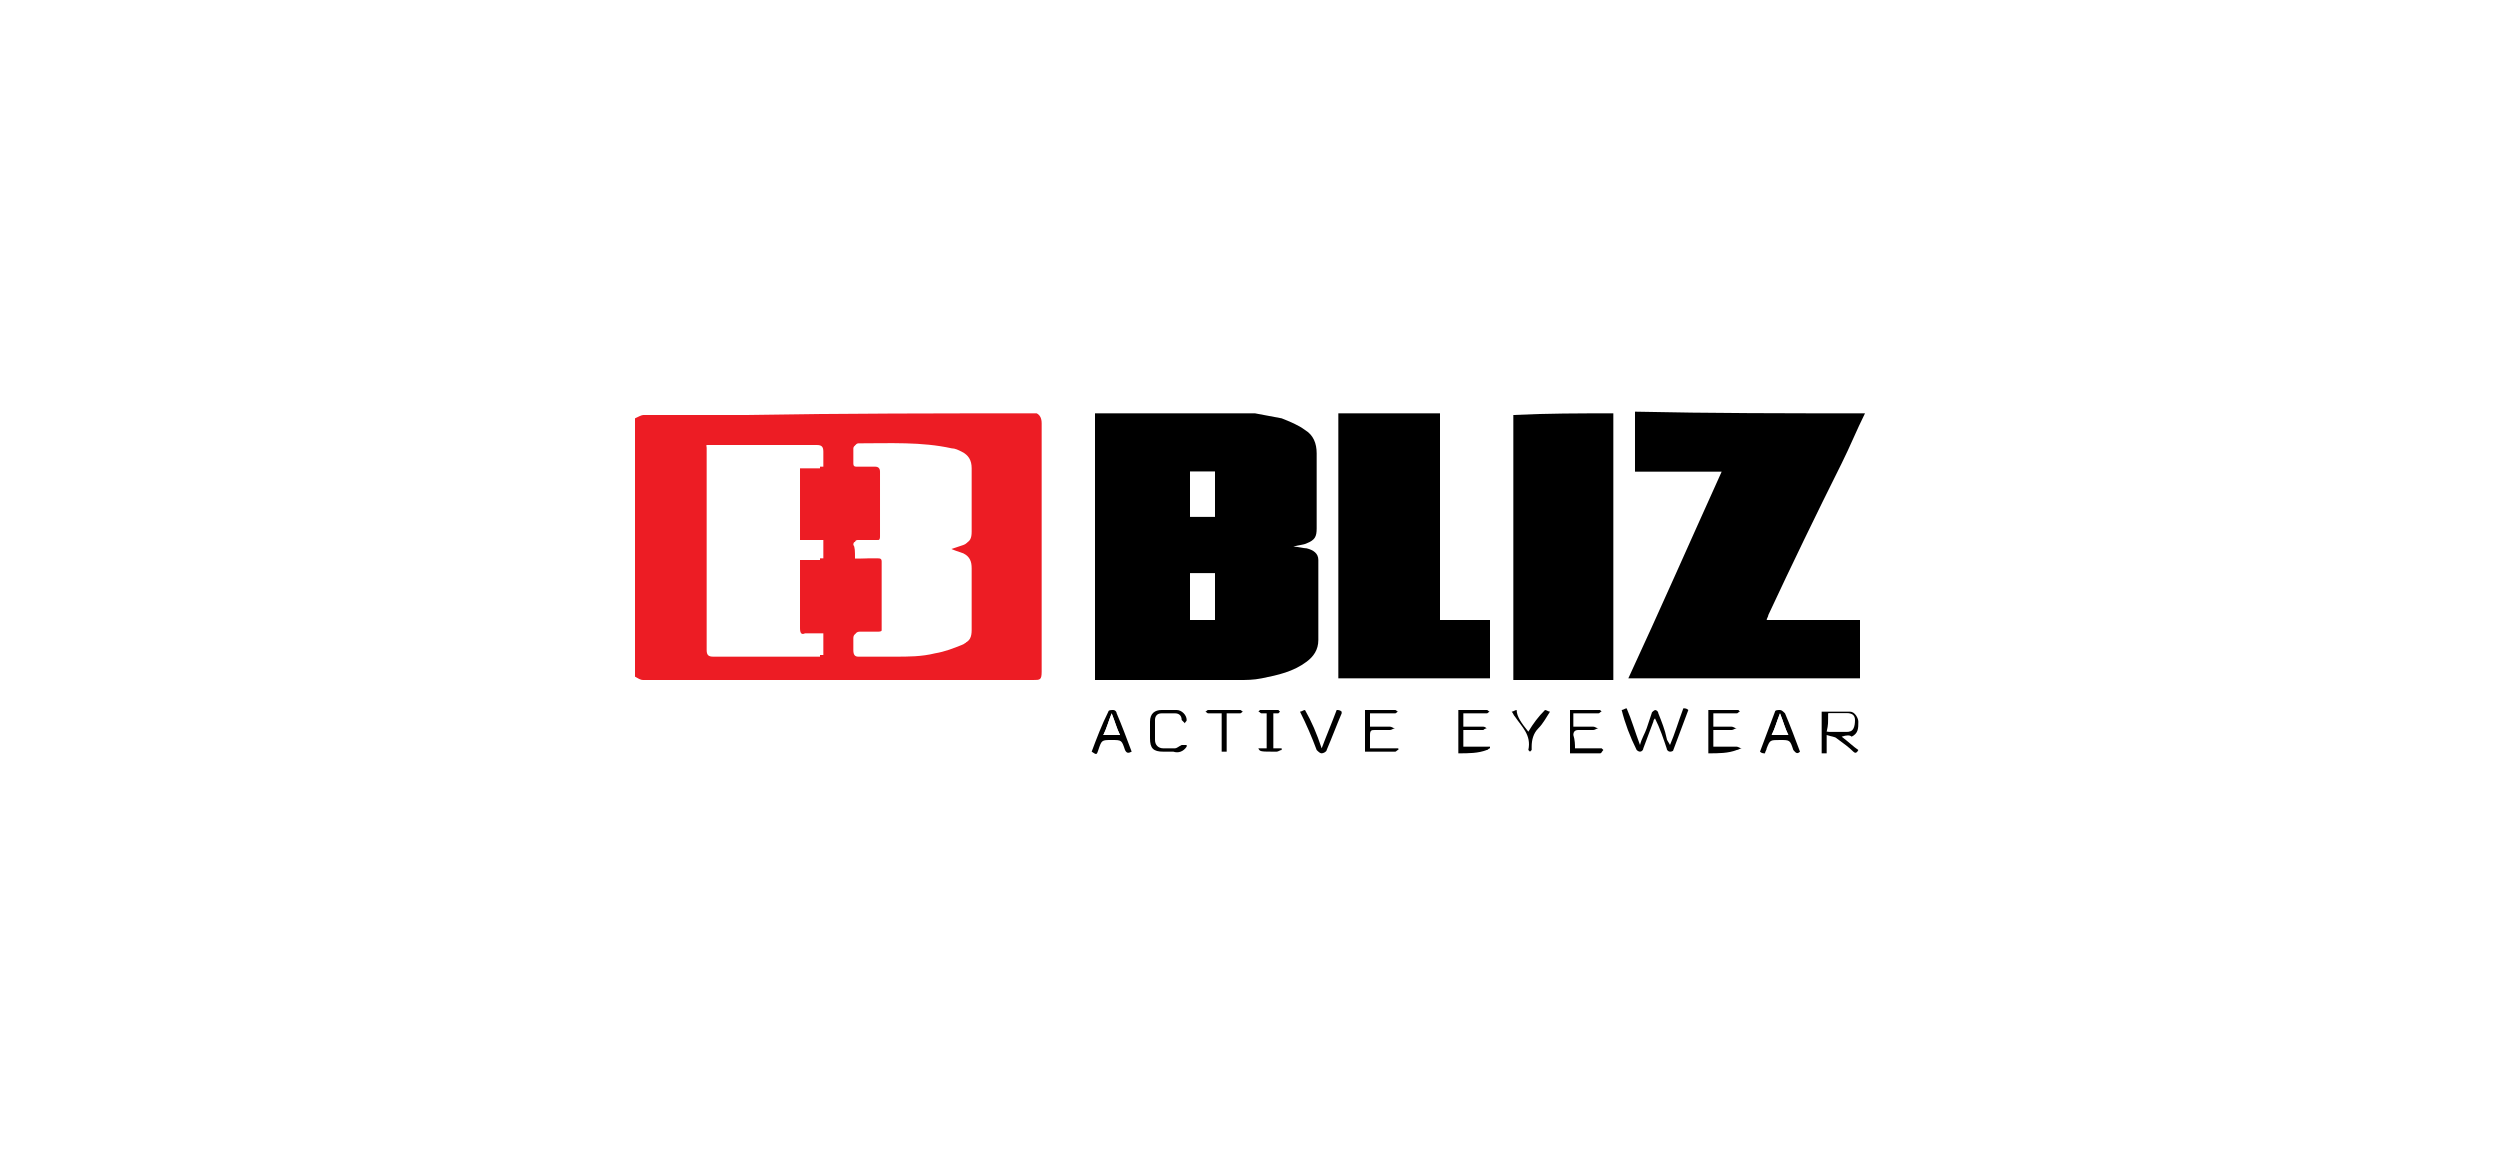 <?xml version="1.0" encoding="utf-8"?>
<!-- Generator: Adobe Illustrator 19.0.0, SVG Export Plug-In . SVG Version: 6.00 Build 0)  -->
<svg version="1.2" baseProfile="tiny" id="Layer_1" xmlns="http://www.w3.org/2000/svg" xmlns:xlink="http://www.w3.org/1999/xlink"
	 x="0px" y="0px" viewBox="0 0 150 70" xml:space="preserve">
<rect id="XMLID_1_" fill="#FFFFFF" width="150" height="70"/>
<g id="XMLID_29_" display="none">
	<path id="XMLID_36_" display="inline" fill="#231F20" d="M50.9,52.3c0,0.4,0,0.8,0,1.1c0,0.6-0.3,0.9-1,0.9c-0.6,0.1-1-0.2-1.1-0.7
		c-0.2-0.9-0.2-1.7,0-2.6c0.2-0.8,1.1-1.1,1.7-0.6c0.2,0.2,0.3,0.4,0.3,0.6C50.9,51.5,50.9,51.9,50.9,52.3
		C50.9,52.3,50.9,52.3,50.9,52.3z M49.6,52.3C49.6,52.3,49.6,52.3,49.6,52.3c0,0.4,0,0.8,0,1.1c0,0.2,0.1,0.3,0.3,0.3
		c0.2,0,0.3-0.1,0.4-0.3c0-0.1,0-0.2,0-0.3c0-0.6,0-1.1,0-1.7c0-0.1,0-0.2,0-0.3c-0.1-0.2-0.2-0.3-0.4-0.3c-0.2,0-0.3,0.1-0.3,0.3
		C49.6,51.6,49.6,51.9,49.6,52.3z"/>
	<g id="XMLID_28_" display="inline">
		<path id="XMLID_27_" fill="#231F20" d="M72.3,19.4c0.6,0,1.2,0,1.8,0c0.3,0,0.3,0.1,0.2,0.3c-0.9,2.4-1.8,4.7-2.6,7.1
			c-1,2.9-2,5.9-2.7,8.9c-0.3,1.2-0.4,2.5-0.3,3.7c0.1,0.9,0.2,1.7,0.5,2.6c0.2,0.6,0.5,1.2,0.9,1.6c1.1,1.2,2.9,1,3.8-0.4
			c0.5-0.9,0.7-1.8,0.9-2.8c0.2-1.4,0.3-2.8,0.2-4.2c-0.1-0.9-0.2-1.8-0.6-2.7c-0.4-0.9-1.2-1.2-2.1-1.3c-0.4,0-0.8,0-1.2,0
			c0,0-0.1-0.1-0.1-0.2c0.1-0.5,0.3-0.9,0.4-1.4c0.1-0.2,0.2-0.3,0.4-0.4c1.1-0.2,2.3-0.2,3.4,0c1.2,0.3,2.1,1,2.7,2.1
			c0.6,1.1,0.9,2.2,1,3.5c0,0.3,0.1,0.6,0.1,0.9c-0.1,1.5-0.2,3-0.6,4.5c-0.4,1.4-1.1,2.6-2.3,3.5c-0.8,0.6-1.6,1-2.6,1.2
			c-1.4,0.3-2.8,0.3-4.2-0.2c-1.6-0.6-2.8-1.8-3.6-3.3c-0.8-1.5-1.2-3.1-1.2-4.9c0-0.5,0-0.9,0-1.4c0-1.1,0.2-2.1,0.5-3.1
			c0.9-2.6,1.8-5.1,2.7-7.7c0.6-1.8,1.3-3.6,2-5.5c0.2-0.6,0.2-0.6,0.9-0.6C71.2,19.4,71.7,19.4,72.3,19.4z"/>
		<path id="XMLID_26_" fill="#231F20" d="M55.4,19.4c2,0,3.9,0,5.9,0c0.1,0,0.2,0,0.3,0c0.2,0,0.3,0.1,0.2,0.2
			c-0.2,0.3-0.4,0.6-0.6,0.9c-1.7,2.8-3.3,5.6-5,8.4c-0.2,0.3-0.1,0.3,0.1,0.3c0.7,0,1.5,0.1,2.2,0.1c1.5,0.1,2.9,1.1,3.1,3
			c0.1,0.6-0.2,1.2-0.4,1.8c-0.7,2-1.7,3.9-2.8,5.8c-1.1,1.9-2.2,3.8-3.4,5.7c-0.1,0.1-0.1,0.2-0.2,0.3c-0.1,0.3-0.4,0.4-0.7,0.4
			c-1.2,0-2.4,0-3.7,0c-0.5,0-0.9,0-1.4-0.1c0.2-0.4,0.5-0.8,0.7-1.1c1.6-2.6,3.2-5.1,4.8-7.7c0.8-1.3,1.5-2.7,2.2-4
			c0.2-0.4,0.3-0.7,0.3-1.2c0-0.5-0.2-0.8-0.7-0.9c-0.2-0.1-0.3-0.1-0.5-0.1c-1.3-0.1-2.7-0.2-4,0c-0.5,0-0.9,0-1.4,0
			c-0.2,0-0.2,0-0.1-0.2c0.5-0.8,1-1.7,1.5-2.5c1.2-2.1,2.5-4.2,3.7-6.3c0.2-0.3,0.1-0.3-0.2-0.3c-1.9,0-3.7,0-5.6,0
			c-0.3,0-0.8,0.2-1-0.1c-0.2-0.2-0.1-0.7-0.1-1c0-0.2,0-0.5,0-0.7c0-0.5,0-0.5,0.5-0.5C51.4,19.4,53.4,19.4,55.4,19.4
			C55.4,19.4,55.4,19.4,55.4,19.4z"/>
		<path id="XMLID_25_" fill="#231F20" d="M89.5,32.7c0,4.3,0,8.7,0,13c0,0.1,0,0.2,0,0.3c0,0.2-0.1,0.2-0.2,0.2c-0.3,0-0.7,0-1,0
			c-1.2,0-2.4,0-3.7,0c-0.3,0-0.3,0-0.4-0.3c0-0.2,0-0.3,0-0.5c0-7.5,0-15,0-22.5c0-0.1,0-0.3,0-0.4c0-0.4,0-0.4-0.4-0.4
			c-0.5,0-0.9,0-1.4,0c-0.2,0-0.3-0.1-0.3-0.3c0-0.3-0.1-0.6-0.1-0.9c0-0.4,0-0.4,0.4-0.5c0.4-0.1,0.8-0.2,1.3-0.2
			c1.8-0.4,3.7-0.7,5.5-1.1c0.2,0,0.3,0,0.3,0.2c0,0.1,0,0.3,0,0.4C89.5,24.1,89.5,28.4,89.5,32.7z"/>
		<path id="XMLID_57_" fill="#231F20" d="M101.2,19.4c0.2,2-1.9,3.8-3.8,3.8c-1.7,0-3.8-1.4-3.8-3.8c0-2.2,1.8-3.7,3.9-3.8
			C99.6,15.6,101.5,17.7,101.2,19.4z M95.2,19.4c0,1.3,1,2.3,2.2,2.3c1.3-0.1,2.2-0.9,2.2-2.2c0-1.4-1-2.2-2.2-2.2
			C96.2,17.1,95.1,18.3,95.2,19.4z"/>
		<path id="XMLID_22_" fill="#231F20" d="M87.8,52.3c0,0.6,0,1.1,0,1.7c0,0.1,0,0.3-0.1,0.4c-0.1,0.1-0.5-0.1-0.6-0.3
			c-0.1-0.1-0.1-0.3-0.2-0.4c-0.1-0.4-0.3-0.9-0.4-1.3c0,0,0-0.1-0.1-0.1c0,0.1-0.1,0.1-0.1,0.2c0,0.5,0,1.1,0,1.6
			c0,0.3-0.1,0.3-0.4,0.3c-0.3,0-0.3-0.1-0.3-0.3c0-0.7,0-1.5,0-2.2c0-0.4,0-0.8,0-1.2c0-0.1,0-0.3,0.2-0.3c0.2,0,0.4-0.1,0.5,0.2
			c0.2,0.5,0.3,0.9,0.5,1.4c0,0.1,0,0.1,0.1,0.2c0,0,0.1,0.1,0.1,0.1c0,0,0.1-0.1,0.1-0.1c0-0.2,0-0.4,0-0.6c0-0.3,0-0.5,0-0.8
			c0-0.1,0-0.3,0-0.3c0.2,0,0.4,0,0.6,0c0,0,0.1,0.2,0.1,0.3C87.8,51.2,87.8,51.7,87.8,52.3z"/>
		<path id="XMLID_21_" fill="#231F20" d="M53.8,52.3c0,0.5,0,1.1,0,1.6c0,0.1,0,0.3-0.2,0.4c-0.2,0-0.4,0-0.5-0.2
			c-0.1-0.4-0.2-0.7-0.4-1.1c-0.1-0.3-0.2-0.5-0.3-0.8c0,0.3-0.1,0.6-0.1,0.9c0,0.3,0,0.7,0,1c0,0.1-0.1,0.2-0.1,0.3
			c-0.2,0.1-0.5-0.1-0.5-0.2c0-0.1,0-0.1,0-0.2c0-1.1,0-2.3,0-3.4c0-0.1,0-0.3,0.1-0.3c0.2-0.1,0.5,0,0.6,0.2
			c0.2,0.4,0.3,0.9,0.5,1.3c0,0.1,0.1,0.2,0.1,0.3c0,0,0.1,0.1,0.1,0.1c0,0,0-0.1,0-0.1c0-0.2,0-0.4,0-0.5c0-0.3,0-0.7,0-1
			c0-0.3,0.2-0.3,0.4-0.3c0.2,0,0.3,0.1,0.3,0.3C53.8,51.1,53.8,51.7,53.8,52.3C53.8,52.3,53.8,52.3,53.8,52.3z"/>
		<path id="XMLID_51_" fill="#231F20" d="M75.9,54.3c-0.3,0-0.6,0.1-0.7,0c-0.1-0.1-0.1-0.4-0.1-0.6c0-1,0-2.1,0-3.1
			c0-0.3,0-0.3,0.3-0.3c0.3,0,0.5,0,0.8,0c0.9,0.1,1.2,0.9,0.8,1.6c0,0,0,0.1-0.1,0.1c-0.2,0.1-0.2,0.2,0,0.4
			c0.5,0.5,0.4,1.1,0.1,1.5c-0.2,0.4-0.6,0.4-1,0.4C76,54.4,75.9,54.3,75.9,54.3z M75.7,53.1C75.7,53.1,75.7,53.1,75.7,53.1
			c0,0.1,0,0.2,0,0.3c0,0.3,0.2,0.4,0.5,0.3c0.2-0.1,0.3-0.2,0.3-0.4c0-0.2,0.1-0.5-0.2-0.7c-0.1-0.1-0.3-0.1-0.5,0
			c-0.1,0-0.1,0.2-0.1,0.3C75.7,53,75.7,53,75.7,53.1z M75.8,51.4c0,0.1,0,0.1,0,0.2c0,0.1,0,0.3,0.2,0.3c0.2,0,0.4,0,0.4-0.2
			c0-0.2,0-0.4,0-0.6c0-0.2-0.3-0.2-0.4-0.2c-0.2,0-0.2,0.1-0.2,0.3C75.8,51.3,75.8,51.3,75.8,51.4z"/>
		<path id="XMLID_48_" fill="#231F20" d="M88.4,52.3c0-0.6,0-1.1,0-1.7c0-0.2,0.1-0.3,0.3-0.3c0.2,0,0.5,0,0.7,0
			c0.8,0.1,1.1,0.6,1.1,1.1c0,0.6,0,1.2,0,1.8c0,0.7-0.3,1.1-1.2,1.2c-0.3,0-0.6,0-0.9-0.1c-0.3-0.2-0.1-0.5-0.1-0.8
			C88.3,53.1,88.4,52.7,88.4,52.3C88.4,52.3,88.4,52.3,88.4,52.3z M89.8,52.4C89.8,52.4,89.8,52.4,89.8,52.4c0-0.4,0-0.7,0-1.1
			c0-0.1,0-0.2,0-0.2c-0.1-0.1-0.3-0.2-0.5-0.2c0,0.1-0.1,0.2-0.1,0.3c0,0.3,0,0.6,0,0.9c0,0.4,0,0.9,0,1.3c0,0.3,0.2,0.4,0.5,0.2
			c0.1-0.1,0.2-0.3,0.2-0.4C89.8,53,89.8,52.7,89.8,52.4z"/>
		<path id="XMLID_45_" fill="#231F20" d="M58.1,52.2c0-0.6,0-1.1,0-1.7c0-0.2,0.1-0.3,0.3-0.3c0.3,0,0.5,0,0.8,0c0.7,0.1,1,0.3,1,1
			c0.1,0.7,0,1.3,0,2c0,0.5-0.3,0.9-0.8,1c-0.2,0-0.3,0.1-0.5,0.1c-0.9,0-0.9,0-0.9-0.8C58.1,53.1,58.1,52.7,58.1,52.2
			C58.1,52.2,58.1,52.2,58.1,52.2z M58.8,52.3c0,0.4,0,0.8,0,1.1c0,0.1,0.2,0.3,0.2,0.3c0.2,0,0.3-0.1,0.4-0.2c0.1,0,0-0.2,0-0.3
			c0-0.6,0-1.3,0-1.9c0-0.1,0-0.2,0-0.3c-0.1-0.1-0.3-0.2-0.4-0.2c-0.2,0-0.2,0.1-0.2,0.3C58.8,51.5,58.8,51.9,58.8,52.3z"/>
		<path id="XMLID_42_" fill="#231F20" d="M66.1,52.3c0-0.6,0-1.1,0-1.7c0-0.2,0.1-0.3,0.3-0.3c0.4,0,0.8,0.1,1.2,0.1
			c0.4,0.1,0.6,0.4,0.6,0.7c0.1,0.4,0.1,0.9-0.3,1.3c-0.2,0.2-0.1,0.3-0.1,0.5c0.1,0.4,0.2,0.7,0.3,1.1c0.1,0.4,0.1,0.4,0,0.4
			c-0.4,0.1-0.6,0-0.7-0.3c-0.1-0.3-0.2-0.6-0.3-0.8c0-0.1,0-0.2-0.1-0.3c-0.1-0.1-0.2-0.2-0.3-0.3c-0.1,0.1-0.2,0.2-0.2,0.3
			c0,0.4,0,0.8,0,1.1c0,0.2-0.1,0.2-0.3,0.2c-0.3,0-0.4,0.1-0.4-0.5C66.1,53.3,66.1,52.8,66.1,52.3C66.1,52.3,66.1,52.3,66.1,52.3z
			 M66.8,51.4C66.8,51.4,66.8,51.4,66.8,51.4c0,0.1,0,0.2,0,0.3c0,0.1,0.1,0.4,0.2,0.4c0.2,0,0.4,0,0.5-0.1c0.3-0.2,0.2-0.8-0.1-1
			c-0.3-0.2-0.5-0.1-0.5,0.3C66.8,51.3,66.8,51.4,66.8,51.4z"/>
		<path id="XMLID_39_" fill="#231F20" d="M84.9,52.3c0,0.4,0,0.8,0,1.1c0,0.5-0.3,0.8-0.8,0.9c-0.5,0.1-1-0.1-1.2-0.6
			c-0.1-0.2-0.1-0.5-0.2-0.7c0-0.6,0-1.1,0-1.7c0-0.3,0.1-0.5,0.2-0.8c0.2-0.4,0.8-0.5,1.3-0.4c0.4,0.1,0.7,0.5,0.7,1
			c0,0.2,0,0.4,0,0.5S84.9,52.1,84.9,52.3z M83.6,52.2C83.6,52.2,83.6,52.2,83.6,52.2c0,0.4,0,0.8,0,1.2c0,0.1,0.1,0.3,0.2,0.3
			c0.1,0,0.3-0.1,0.4-0.2c0.1-0.1,0.1-0.3,0.1-0.4c0-0.4,0-0.7,0-1.1c0-0.3,0-0.6,0-0.9c0-0.2-0.2-0.3-0.4-0.3
			c-0.2,0-0.3,0.1-0.3,0.3C83.6,51.5,83.6,51.9,83.6,52.2z"/>
		<path id="XMLID_8_" fill="#231F20" d="M63.4,52.3c0-0.4,0-0.7,0-1.1c0-0.6,0.3-1,0.9-1c0.6-0.1,1,0.2,1.2,0.8c0,0,0,0.1,0,0.1
			c0,0.1,0.1,0.3-0.1,0.4c-0.3,0.1-0.5,0-0.6-0.3c0-0.1,0-0.1-0.1-0.2c-0.1-0.2-0.2-0.3-0.4-0.2c-0.2,0-0.3,0.2-0.3,0.3
			c0,0.7,0,1.4,0,2.2c0,0.2,0.1,0.3,0.3,0.3c0.2,0,0.3-0.1,0.3-0.3c0-0.2,0.1-0.5-0.3-0.6c-0.1,0-0.1-0.2-0.1-0.3
			c0-0.1,0.1-0.2,0.2-0.2c0.1-0.1,0.3-0.1,0.4-0.1c0.4,0,0.5,0,0.5,0.4c0,0.5,0,1,0,1.6c0,0.2-0.2,0.3-0.3,0.1
			c-0.1-0.1-0.2-0.2-0.4-0.1c-0.8,0.4-1.4,0-1.4-0.8C63.4,53.1,63.4,52.7,63.4,52.3C63.4,52.3,63.4,52.3,63.4,52.3z"/>
		<path id="XMLID_7_" fill="#231F20" d="M60.8,52.2c0-0.5,0-1.1,0-1.6c0-0.3,0-0.3,0.4-0.3c0.4,0,0.9,0,1.3,0c0.3,0,0.2,0.2,0.3,0.4
			c0,0.2-0.1,0.3-0.3,0.3c-0.2,0-0.3,0-0.5,0c-0.4,0-0.4,0-0.4,0.4c0,0.1,0,0.2,0,0.3c0,0.1,0.1,0.2,0.2,0.2c0.1,0,0.2,0,0.3,0
			c0.2,0,0.3,0.1,0.3,0.3c0,0.2-0.1,0.3-0.3,0.3c-0.6,0-0.6,0.1-0.5,0.6c0,0.1,0,0.2,0,0.3c0,0.1,0.1,0.2,0.2,0.2c0.2,0,0.5,0,0.7,0
			c0.2,0,0.3,0.1,0.2,0.2c0,0.2,0.1,0.4-0.2,0.4c-0.5,0-1.1,0-1.6,0c-0.2,0-0.2-0.1-0.2-0.3C60.8,53.4,60.8,52.8,60.8,52.2
			C60.8,52.2,60.8,52.2,60.8,52.2z"/>
		<path id="XMLID_6_" fill="#231F20" d="M71.4,52.2c0-0.6,0-1.1,0-1.7c0-0.2,0.1-0.3,0.3-0.3c0.5,0,0.9,0,1.4,0
			c0.3,0,0.3,0.2,0.3,0.4c0,0.2,0,0.3-0.3,0.3c-0.1,0-0.3,0-0.4,0c-0.6,0-0.6,0-0.6,0.6c0,0.4,0,0.4,0.4,0.4c0.1,0,0.2,0,0.3,0
			c0.3,0,0.3,0.2,0.3,0.4c0,0.2-0.1,0.3-0.3,0.3c-0.2,0-0.5,0-0.6,0.1c-0.1,0.2-0.1,0.5-0.1,0.7c0,0.2,0.1,0.3,0.3,0.3
			c0.2,0,0.4,0,0.5,0c0.4,0,0.4,0,0.4,0.4c0,0.2-0.1,0.3-0.3,0.3c-0.1,0-0.2,0-0.3,0c-0.4,0-0.8-0.1-1.2-0.1c0-0.4-0.1-0.7-0.1-1.1
			C71.4,52.9,71.4,52.6,71.4,52.2C71.4,52.2,71.4,52.2,71.4,52.2z"/>
		<path id="XMLID_5_" fill="#231F20" d="M77.9,52.3c0-0.6,0-1.2,0-1.8c0-0.2,0.1-0.3,0.3-0.3c0.4,0,0.9,0,1.3,0
			c0.3,0,0.5,0.3,0.3,0.5c0,0-0.1,0.1-0.2,0.1c-0.1,0-0.3,0-0.4,0c-0.7,0-0.7,0.1-0.6,0.7c0,0.1,0.1,0.2,0.2,0.2c0.1,0,0.3,0,0.4,0
			c0.2,0,0.3,0.2,0.3,0.4c0,0.2-0.1,0.2-0.3,0.2c-0.1,0-0.2,0-0.3,0c-0.3,0-0.3,0.1-0.3,0.4c0,0.8-0.1,0.7,0.7,0.7c0,0,0,0,0.1,0
			c0.5,0,0.5,0,0.5,0.5c0,0.2-0.1,0.3-0.3,0.2c-0.4,0-0.7,0-1.1-0.1c-0.2,0-0.4,0.1-0.5,0c-0.1-0.1,0-0.3-0.1-0.5
			C77.9,53.3,77.9,52.8,77.9,52.3C77.9,52.3,77.9,52.3,77.9,52.3z"/>
		<path id="XMLID_4_" fill="#231F20" d="M55.4,50.3c0.2,0,0.3,0,0.5,0c0.4,0,0.4,0,0.4,0.4c0,0.2-0.1,0.3-0.3,0.3
			c-0.1,0-0.2,0-0.3,0c-0.2,0-0.4-0.1-0.5,0.1c-0.1,0.2,0,0.5,0,0.7c0,0,0.1,0.1,0.2,0.1c0.1,0,0.3,0,0.4,0c0.3,0,0.3,0.1,0.3,0.4
			c0,0.2-0.2,0.2-0.3,0.2c-0.1,0-0.2,0-0.3,0c-0.2,0-0.2,0.1-0.3,0.2c-0.1,0.8,0,0.9,0.8,0.9c0.4,0,0.5,0,0.4,0.5
			c0,0.1-0.1,0.2-0.2,0.2c-0.3,0-0.6,0-0.9,0c-0.8,0-0.8,0-0.8-0.8c0-1,0-1.9,0-2.9c0-0.3,0-0.3,0.3-0.4
			C55,50.3,55.2,50.3,55.4,50.3C55.4,50.3,55.4,50.3,55.4,50.3z"/>
		<path id="XMLID_3_" fill="#231F20" d="M68.9,52.3c0-0.6,0-1.1,0-1.7c0-0.2,0.1-0.3,0.3-0.3c0.4,0,0.9,0,1.4,0
			c0.3,0,0.2,0.2,0.2,0.4c0,0.2-0.1,0.3-0.3,0.3c-0.1,0-0.3,0-0.4,0c-0.6,0-0.6,0-0.5,0.6c0,0.4,0,0.4,0.4,0.4c0.2,0,0.4,0,0.4,0.3
			c0,0.3,0,0.3-0.3,0.4c-0.1,0-0.2,0-0.3,0c-0.2,0-0.2,0.1-0.2,0.2c0,0,0,0,0,0.1c0,0.9-0.1,0.8,0.7,0.8c0.1,0,0.1,0,0.2,0
			c0.2,0,0.3,0.1,0.3,0.3c0,0.3,0,0.4-0.3,0.4c-0.4,0-0.8,0-1.2,0c-0.3,0-0.4-0.1-0.4-0.4C68.9,53.4,68.9,52.8,68.9,52.3z"/>
		<path id="XMLID_2_" fill="#231F20" d="M80.4,50.3c0.3,0,0.4,0.1,0.5,0.4c0.1,0.3,0.1,0.7,0.4,0.9c0.1-0.3,0.2-0.6,0.3-0.9
			c0.1-0.3,0.4-0.5,0.7-0.3c0,0,0.1,0.1,0,0.2c-0.1,0.4-0.3,0.9-0.5,1.3c-0.3,0.6-0.4,1.2-0.3,1.9c0,0.1,0,0.2,0,0.3
			c0,0.3,0,0.3-0.3,0.3c-0.3,0-0.4,0-0.4-0.3c0.1-1.1-0.2-2.2-0.7-3.2c0-0.1,0-0.2-0.1-0.3C80.1,50.3,80.1,50.3,80.4,50.3z"/>
	</g>
</g>
<g id="XMLID_31_" display="none">
	<path id="XMLID_37_" display="inline" fill="#ED1C24" d="M116.5,25.2c-3.6,2.9-7.2,5.7-10.8,8.6c-0.9,0.7-0.9,0.7-0.3,1.7
		c1.3,2.1,2.5,4.3,3.7,6.4c0.4,0.6,0.1,1.1-0.6,1.1c-1.3,0-2.5,0-3.8,0c-0.4,0-0.6-0.2-0.8-0.5c-0.8-1.4-1.6-2.8-2.4-4.2
		c-0.4-0.7-0.7-0.8-1.3-0.3c-2,1.6-4,3.1-6,4.7C94,42.9,93.7,43,93.4,43c-1.7,0-3.5,0-5.2,0c-0.3,0-0.6,0-0.8-0.4
		c-0.1-0.4,0.1-0.6,0.4-0.8c3.5-2.7,6.9-5.4,10.4-8.1c0.5-0.4,0.6-0.6,0.2-1.2c-1.3-2.4-2.7-4.7-4-7.1c-0.4-0.7-0.2-1.1,0.6-1.1
		c1.2,0,2.4,0,3.6,0c0.4,0,0.6,0.1,0.7,0.4c0.9,1.6,1.8,3.1,2.6,4.7c0.4,0.7,0.7,0.8,1.3,0.3c2.2-1.7,4.4-3.4,6.6-5.1
		c0.2-0.2,0.5-0.3,0.8-0.3c1.7,0,3.3,0,5,0c0.4,0,0.7,0.1,0.9,0.3C116.5,24.8,116.5,25,116.5,25.2z"/>
	<path id="XMLID_35_" display="inline" fill="#58595B" d="M92.8,17c0.2,0.1,0.3,0.1,0.5,0.2c1.5,0.5,2.3,1.9,2.1,3.4
		C95.1,22,93.8,23,92.3,23c-1.5,0-2.7-1.1-2.9-2.7c-0.2-1.5,0.8-2.9,2.2-3.3c0.1,0,0.2-0.1,0.3-0.1C92.2,17,92.5,17,92.8,17z"/>
	<path id="XMLID_34_" display="inline" fill="#ED1C24" d="M65.8,24.3c0.6,0,1.1,0,1.7,0c0.7,0,0.9,0.4,0.7,1
		c-1.4,3.1-2.8,6.2-4.1,9.3c-0.3,0.6-0.4,1.3-0.6,2c0,0.2,0,0.3,0,0.5c0.1,0.9,0.8,1.3,1.6,0.9c1-0.5,1.7-1.3,2.2-2.3
		c0.8-1.6,1.5-3.3,2.3-4.9c0.8-1.9,1.7-3.8,2.5-5.7c0.2-0.5,0.5-0.7,1-0.7c1,0,2,0,3,0c0.8,0,1,0.3,0.7,1c-1.4,3.1-2.7,6.2-4.1,9.4
		c-0.2,0.6-0.3,1.2-0.5,1.8c0,0.2,0,0.5,0.1,0.7c0.3,0.9,0.8,1.1,1.7,0.6c0.9-0.5,1.6-1.3,2-2.3c1.6-3.5,3.2-7.1,4.7-10.6
		c0.2-0.4,0.4-0.7,0.9-0.6c1,0,2.1,0,3.1,0c0.6,0,0.9,0.3,0.6,0.9c-1.8,4.2-3.6,8.3-5.4,12.4c-0.6,1.4-1.5,2.7-2.6,3.8
		c-1.1,1-2.3,1.6-3.8,1.5c-0.8,0-1.5,0-2.3,0c-0.6,0-1-0.2-1.4-0.6c-0.3-0.3-0.5-0.6-0.7-0.9c-0.3-0.4-0.6-0.4-1.1-0.1
		c-0.7,0.5-1.4,1-2.1,1.3c-0.4,0.2-0.8,0.3-1.3,0.3c-1.1,0-2.2,0-3.3,0c-0.3,0-0.6-0.1-0.8-0.3c-2.1-1.8-2.8-4.9-1.7-7.4
		c1.5-3.5,2.9-7,4.4-10.4c0.2-0.4,0.4-0.5,0.8-0.5C64.7,24.4,65.3,24.3,65.8,24.3z"/>
	<path id="XMLID_33_" display="inline" fill="#ED1C24" d="M43,43c-2.9,0-5.7,0-8.6,0c-0.1,0-0.2,0-0.4,0c-0.5-0.1-0.7-0.4-0.5-0.8
		c0.5-1.1,1-2.2,1.4-3.3c0.1-0.3,0.3-0.4,0.6-0.4c0.7,0,1.3,0,2,0c4.4,0,8.9,0,13.3,0c0.1,0,0.2,0,0.4,0c0.3,0,0.6-0.2,0.6-0.5
		c0.1-0.3-0.1-0.5-0.4-0.7c-1-0.4-2-0.8-3-1.1c-1.9-0.7-3.8-1.4-5.7-2.1c-3.2-1.2-4.3-4.8-2.5-7.5c1-1.4,2.4-2.2,4.1-2.2
		c5.4,0,10.8,0,16.1,0c0.7,0,0.9,0.3,0.6,0.9c-0.4,1-0.9,2.1-1.3,3.1c-0.2,0.4-0.4,0.5-0.9,0.5c-4.6,0-9.1,0-13.7,0
		c-0.1,0-0.3,0-0.4,0c-0.4,0-0.6,0.1-0.7,0.5c-0.1,0.3,0.1,0.6,0.5,0.7c1,0.4,2.1,0.7,3.1,1.1c2,0.7,3.9,1.4,5.9,2.1
		c2,0.8,3.3,2.6,3.3,4.6c0,2.6-1.9,4.8-4.6,5c-0.7,0.1-1.4,0.1-2,0.1C47.9,43,45.5,43,43,43z"/>
	<path id="XMLID_32_" display="inline" fill="#ED1C24" d="M90.8,24.3c0.5,0,1.1,0,1.6,0c0.7,0,1,0.3,0.7,1c-0.8,2-1.7,4-2.6,6.1
		c-1.5,3.7-3.1,7.3-4.6,11C85.7,42.8,85.5,43,85,43c-1.1,0-2.2,0-3.3,0c-0.7,0-0.9-0.3-0.7-1c2.4-5.7,4.8-11.4,7.2-17.1
		c0.2-0.4,0.4-0.6,0.9-0.6C89.8,24.4,90.3,24.3,90.8,24.3z"/>
</g>
<g id="XMLID_60_" display="none">
	<path id="XMLID_75_" display="inline" d="M49.2,28.1c0.4,0,0.7,0,0.9,0c3,0,6.1,0,9.1,0c0.3,0,0.6,0,0.9,0c1.5,0.1,2.3,0.8,2.4,2.3
		c0.1,1.5-0.2,2.9-0.7,4.3c-0.3,0.7-0.5,0.9-1.6,1.6c1,0.4,1.2,1.2,1.2,2.1c-0.1,1-0.3,2.1-0.4,3.2c-0.7,0-1.3,0-1.9,0
		c-0.6,0-1.3,0-2,0c0.1-0.6,0.1-1.2,0.2-1.8c0-0.2,0.1-0.3,0.1-0.5c0-1-0.4-1.2-1.1-1.2c-1.2,0-2.3,0-3.5,0c-0.4,0-0.8,0-1.3,0
		c-0.2,1.2-0.4,2.3-0.5,3.4c-1.2,0-2.4,0-3.7,0C47.9,37,48.6,32.6,49.2,28.1z M52,34.7c1.8,0,3.5,0,5.1,0c0.7,0,1.1-0.4,1.3-1.1
		c0.1-0.3,0.1-0.6,0.2-0.9c0.1-0.7-0.1-0.9-0.8-1.1c-0.2,0-0.4-0.1-0.6-0.1c-1.3,0-2.7,0-4,0c-0.2,0-0.4,0.1-0.6,0.1
		C52.3,32.6,52.1,33.6,52,34.7z"/>
	<path id="XMLID_55_" display="inline" d="M46.9,32.5c-1.4,0-2.7,0-4.1,0c-0.1-0.8-0.8-0.9-1.4-0.9c-1.1,0-2.2,0-3.3,0
		c-1.4,0-2,0.5-2.4,1.9c-0.2,0.9-0.3,1.9-0.5,2.8c0,0.1,0,0.3,0,0.5c0.1,0.8,0.4,1.3,1.2,1.3c1.5,0,2.9,0,4.4,0c0.6,0,1.1-0.4,1.3-1
		c0.1-0.2,0.2-0.5,0.3-0.8c1.1,0,2.2,0,3.3,0c0.2,0,0.4,0,0.7,0.1c-0.1,1.1-0.2,2-0.6,3c-0.6,1.2-1.6,1.8-2.9,2.1
		c-0.7,0.1-1.3,0.2-2,0.2c-1.7,0-3.4,0-5.1,0c-0.8,0-1.7-0.1-2.4-0.3c-1.3-0.3-1.9-1.2-2-2.6c-0.1-1.4,0.3-2.7,0.4-4.1
		c0.1-1,0.3-2,0.6-3c0.4-1.7,1.4-2.9,3.1-3.3c0.6-0.1,1.3-0.2,1.9-0.2c1.7,0,3.3,0,5,0c0.9,0,1.8,0.2,2.7,0.4
		c1.2,0.2,1.8,1.1,1.9,2.3C47,31.3,46.9,31.8,46.9,32.5z"/>
	<path id="XMLID_71_" display="inline" d="M78.6,41.5c-1.4,0-2.6,0-3.9,0c-0.2-0.8-0.5-1.5-0.7-2.3c-0.3,0-0.5,0-0.8,0
		c-1.8,0-3.6,0-5.3,0c-0.5,0-0.9,0.1-1.2,0.6c-0.3,0.6-0.7,1.1-1.1,1.7c-0.6,0-1.3,0-1.9,0c-0.6,0-1.2,0-1.9,0
		c0.2-0.3,0.3-0.6,0.4-0.8c2.4-4,4.9-8.1,7.3-12.1c0.3-0.5,0.6-0.6,1.1-0.6c0.9,0,1.9,0,2.8,0c1.2,0,1,0,1.3,0.9
		c0.9,2.9,1.8,5.8,2.7,8.7C77.8,38.9,78.2,40.1,78.6,41.5z M71.6,31.4c-1,1.7-1.9,3.2-2.8,4.8c1.4,0,2.8,0,4.2,0
		C72.6,34.6,72.2,33.1,71.6,31.4z"/>
	<path id="XMLID_52_" display="inline" d="M83.1,41.5c-1.2,0-2.3,0-3.5,0c0.7-4.5,1.3-8.9,2-13.4c3.1,0,6.1,0,9.3,0
		c-0.4,1.1-0.8,2.2-1.2,3.3c-1.7,0-3.4,0-5.1,0c-0.1,0.9-0.3,1.8-0.4,2.7c1.8,0,3.5,0,5.3,0c-0.4,1.1-0.7,2.1-1.1,3.2
		c-1.5,0-3.1,0-4.6,0C83.5,38.8,83.3,40.1,83.1,41.5z"/>
	<path id="XMLID_50_" display="inline" d="M104.2,28.1c-0.1,0.4-0.2,0.6-0.3,0.9c-0.3,0.8-0.6,1.6-0.9,2.5c-1.6,0-3.1,0-4.7,0
		c-0.5,3.4-1,6.7-1.5,10c-1.2,0-2.3,0-3.5,0c0.4-3.3,1-6.6,1.5-10c-1.3,0-2.4,0-3.8,0c0.3-0.8,0.5-1.4,0.7-2.1
		c0.2-0.4,0.2-1,0.5-1.2c0.3-0.2,0.9-0.1,1.3-0.1c3.2,0,6.4,0,9.6,0C103.5,28.1,103.8,28.1,104.2,28.1z"/>
	<path id="XMLID_49_" display="inline" d="M109.2,43.8c-1.2,0.1-2.7-0.9-2.8-2.8c0-1.5,1.3-2.8,2.8-2.7c1.5,0,2.8,1.3,2.8,2.8
		C112,42.6,110.8,43.8,109.2,43.8z"/>
	<path id="XMLID_47_" display="inline" d="M108,34c0-1.3,1-2.4,2.4-2.4c1.3,0,2.3,1,2.4,2.3c0,1.3-1,2.4-2.3,2.5
		C109.2,36.4,108.1,35.3,108,34z"/>
	<path id="XMLID_46_" display="inline" d="M116,41c-1.3,0-2.4-1.1-2.4-2.4c0-1.3,1.1-2.4,2.4-2.4c1.3,0,2.3,1.1,2.4,2.3
		C118.4,39.9,117.3,41,116,41z"/>
	<path id="XMLID_44_" display="inline" d="M116.5,34c-0.9,0-1.7-0.7-1.7-1.7c0-0.9,0.8-1.8,1.7-1.8c0.9,0,1.7,0.8,1.7,1.7
		C118.2,33.2,117.4,34,116.5,34z"/>
	<path id="XMLID_43_" display="inline" d="M111.4,29.6c-1,0-1.7-0.7-1.7-1.6c0-1,0.8-1.8,1.7-1.8c1,0.1,1.8,0.8,1.8,1.7
		C113.1,28.9,112.4,29.6,111.4,29.6z"/>
	<path id="XMLID_41_" display="inline" d="M123.3,36.5c0,1.1-0.7,1.7-1.7,1.7c-1,0-1.7-0.7-1.7-1.7c0-1,0.7-1.7,1.7-1.7
		C122.6,34.9,123.3,35.6,123.3,36.5z"/>
	<path id="XMLID_40_" display="inline" fill="#FFFFFF" d="M52,34.7c0.2-1.1,0.3-2.1,0.5-3.1c0.2,0,0.4-0.1,0.6-0.1c1.3,0,2.7,0,4,0
		c0.2,0,0.4,0,0.6,0.1c0.7,0.2,0.9,0.4,0.8,1.1c0,0.3-0.1,0.6-0.2,0.9c-0.2,0.7-0.5,1.1-1.3,1.1C55.4,34.7,53.8,34.7,52,34.7z"/>
	<path id="XMLID_38_" display="inline" fill="#FFFFFF" d="M71.6,31.4c0.5,1.7,0.9,3.2,1.4,4.8c-1.4,0-2.7,0-4.2,0
		C69.8,34.6,70.7,33.1,71.6,31.4z"/>
</g>
<g id="XMLID_73_" display="none">
	<path id="XMLID_63_" display="inline" fill="#D7DF23" d="M119.2,34.9c-2.5,0-4.7,0-7.2,0c1.2-2.1,2.3-4.1,3.6-6.2
		C116.8,30.8,117.9,32.8,119.2,34.9z"/>
	<g id="XMLID_59_" display="inline">
		<path id="XMLID_72_" d="M27.3,41.1c0.2-0.2,0.4-0.5,0.5-0.7c1.1-1.9,2.2-3.7,3.3-5.6c0.5-0.9,1.1-1.5,2.2-1.5c3.4,0,6.7,0,10.3,0
			c-0.3,0.6-0.6,1.1-1,1.7c-3,0-6.1,0-9.1,0c-0.3,0.4-0.5,0.8-0.8,1.3c3,0,5.8,0,8.8,0c-0.4,0.7-0.7,1.2-1,1.7c-2.9,0-5.8,0-8.8,0
			c-0.6,1.1-1.3,2.1-1.9,3.3c-0.8,0-1.7,0-2.5,0C27.3,41.2,27.3,41.2,27.3,41.1z"/>
		<path id="XMLID_70_" fill="#D7DF23" d="M122.7,41.3c-2.3,0-4.5,0-7.1,0c1.2-2.2,2.4-4.1,3.6-6.2c0.3,0.4,0.4,0.6,0.6,0.9
			c0.8,1.3,1.5,2.7,2.3,4c0.2,0.3,0.4,0.5,0.6,0.7C122.7,40.9,122.7,41.1,122.7,41.3z"/>
		<path id="XMLID_69_" d="M92.7,39.3c-0.5,0.8-0.8,1.4-1.1,2c-2.7,0-5.4,0-8.1,0c-1.3,0-1.9-1-1.3-2.2c0.9-1.7,1.9-3.4,2.9-5
			c0.4-0.6,1-0.9,1.7-0.9c2.6,0,5.3,0,7.9-0.1c0.6,0,1.1,0,1.9,0c-0.4,0.7-0.7,1.2-1,1.8c-1.3,0-2.7,0-4,0c-1.2,0-2.4,0-3.6,0
			c-1.2,0-1.2,0-1.7,1.3c2.7,0,5.4,0,8.3,0c-0.4,0.7-0.7,1.2-1,1.8c-2.8,0-5.6,0-8.4,0c-0.2,0.4-0.5,0.8-0.8,1.3
			C87.1,39.3,89.8,39.3,92.7,39.3z"/>
		<path id="XMLID_68_" d="M54.3,38.7c-0.4-0.2-0.8-0.4-1.3-0.5c-1.1-0.3-2.2-0.6-3.3-1c-0.4-0.1-0.7-0.3-1-0.5
			c-1.2-0.7-1.3-1.9-0.2-2.7c0.6-0.4,1.4-0.8,2.2-0.8c2-0.1,4-0.1,6-0.1c1,0,2,0,3.2,0c-0.4,0.7-0.8,1.2-1.1,1.8c-0.8,0-1.6,0-2.4,0
			c-1.5,0-2.9,0-4.4,0c-0.4,0-0.9,0.2-1.3,0.2c0,0.1,0,0.2,0,0.3c0.3,0.1,0.7,0.3,1,0.4c1,0.3,2,0.5,2.9,0.8
			c0.6,0.2,1.3,0.4,1.8,0.8c1.1,0.7,1.2,1.9,0.2,2.7c-0.3,0.3-0.7,0.5-1.1,0.6c-0.6,0.2-1.3,0.4-2,0.4c-3,0-6,0-9.2,0
			c0.4-0.7,0.7-1.2,1.1-1.9c1.3,0,2.5,0,3.8,0c1.3,0,2.5,0,3.8,0c0.4,0,0.9-0.1,1.3-0.2C54.3,39,54.3,38.9,54.3,38.7z"/>
		<path id="XMLID_80_" d="M101,38.4c1.7,1,3.2,1.8,4.7,2.7c-1.3,0.4-3.3,0.2-4.3-0.4c-1.4-0.8-2.7-1.5-4.1-2.3
			c-0.6,0.9-1.1,1.9-1.7,2.8c-0.7,0-1.5,0-2.3,0c1.6-2.7,3.1-5.4,4.7-8.1c0.5,0,0.9,0,1.4,0c1.8,0,3.6-0.1,5.3,0
			c0.8,0,1.7,0.2,2.4,0.5c1.1,0.5,1.2,1.6,0.3,2.3c-0.7,0.6-1.5,1-2.3,1.3C103.8,37.7,102.5,38,101,38.4z M97.8,37.5
			c0,0.1,0.1,0.1,0.1,0.2c2.4-0.7,4.8-1.4,7.2-2.1c0.2-0.1,0.3-0.2,0.5-0.4c-0.8-0.3-4.3-0.4-6.4-0.2C98.8,35.9,98.3,36.7,97.8,37.5
			z"/>
		<path id="XMLID_65_" d="M79.4,41.3c-0.8,0-1.5,0-2.3,0c0.6-1.1,1.2-2.1,1.8-3.2c-2.1,0-4.1,0-6.1,0c-0.6,1-1.2,2.1-1.9,3.1
			c-0.8,0-1.5,0-2.3,0c1.6-2.7,3.1-5.4,4.6-8.1c0.8,0,1.5,0,2.3,0c-0.6,1-1.1,2-1.7,3c2.1,0,4,0,6.1,0c0.6-1,1.2-2,1.8-3
			c0.8,0,1.5,0,2.3,0C82.4,35.9,80.9,38.6,79.4,41.3z"/>
		<path id="XMLID_64_" d="M71.7,33.2c-0.4,0.6-0.7,1.2-1,1.8c-2.1,0-4.1,0-6.2,0c-1.9,0-3.4,1.2-3.8,3c-0.2,0.9,0.1,1.3,1.1,1.4
			c1.8,0,3.6,0,5.3,0c0.3,0,0.6,0,1.1,0c-0.4,0.7-0.7,1.3-1.1,1.9c-0.2,0-0.4,0.1-0.7,0.1c-1.9,0-3.7,0-5.6,0
			c-1.6,0-2.3-0.8-2.4-2.3c-0.1-2.7,2.3-5.6,5-5.7C66.1,33.1,68.8,33.2,71.7,33.2z"/>
		<path id="XMLID_62_" fill="#D7DF23" d="M115.5,41.2c-2.5,0-4.7,0-7.2,0c1.2-2.1,2.4-4.1,3.6-6.2C113.2,37.1,114.3,39.1,115.5,41.2
			z"/>
		<path id="XMLID_61_" d="M42.8,41.2c-0.8,0-1.5,0-2.4,0c1.6-2.8,3.1-5.4,4.7-8.1c0.8,0,1.5,0,2.4,0C45.9,35.9,44.4,38.6,42.8,41.2z
			"/>
	</g>
</g>
<g id="XMLID_74_" display="none">
	<path id="XMLID_94_" display="inline" fill="#2B3990" d="M56.4,33c1.3-1.7,2.4-3.4,2.7-5.5c0.2-1.3-0.8-2.4-2.3-2.7
		c-1.4-0.2-2.7,0.1-4.1,0.5c-1.8,0.6-3.4,1.5-5,2.5c-0.3,0.2-0.3,0.2-0.6,0c0.7-0.5,1.4-1.1,2.1-1.5c2.2-1.4,4.5-2.5,7.1-2.9
		c1.1-0.2,2.2-0.2,3.3,0.1c1.9,0.5,3,2,3.1,3.9c0,1.5-0.4,2.9-0.9,4.2c-1.6,3.7-4,6.9-6.9,9.7c-1.9,1.8-3.9,3.4-6.2,4.5
		c-1.1,0.5-2.2,0.9-3.4,1c-0.8,0-1.6,0-2.3-0.2c-2.3-0.6-3.4-2.4-3-4.9c0.3-2,1.2-3.7,2.5-5.2c2.4-2.8,5.4-4.9,9-6
		c1-0.3,2-0.5,3.1-0.3c1.5,0.3,2,1.1,1.9,2.6C56.3,32.8,56.3,32.9,56.4,33z M53.4,31.6c-0.2,0-0.4,0-0.6,0.1c-0.2,0-0.5,0.1-0.7,0.2
		c-2.6,0.9-4.8,2.5-6.3,4.9c-0.2,0.4-0.4,0.8-0.5,1.3c-0.2,1.1,0.5,1.9,1.6,2c0.9,0,1.7-0.3,2.5-0.7c1.9-1,3.6-2.4,5-4
		c0.2-0.2,0.4-0.5,0.5-0.8c0.1-0.2,0.2-0.5,0.3-0.7C55.6,32.4,55,31.5,53.4,31.6z"/>
	<path id="XMLID_91_" display="inline" fill="#2B3990" d="M72.9,42.7c-0.1,0-0.1,0.1-0.1,0.1c-2.2,0-4.4,0-6.5-0.1
		c-1.5-0.1-2.6-0.9-3.1-2.5c-0.3-1.1-0.1-2.1,0.4-3.1c1.2-1.9,2.9-2.9,5.1-3.2c0.9-0.1,1.9-0.1,2.9-0.1c0.4,0,0.7-0.1,0.7-0.6
		c0-0.2,0.1-0.3,0.1-0.5c0.1-0.8-0.2-1.2-1-1.2c-1.2,0-2.4,0-3.6,0c-0.3,0-0.5,0-0.8,0c0.3-1,0.5-1.9,0.8-2.8c1.6,0,3.1,0,4.6,0
		c1.6,0.1,2.9,1.1,3.1,2.4c0.1,0.6,0.1,1.4-0.1,2C74.7,36.4,73.8,39.5,72.9,42.7z M70.6,39.9c0.3-1.1,0.6-2.2,0.9-3.3
		c-1,0-2-0.1-2.9,0c-0.9,0.1-1.6,0.7-1.9,1.6c-0.3,0.9,0.2,1.6,1.1,1.7C68.6,40,69.6,39.9,70.6,39.9z"/>
	<path id="XMLID_79_" display="inline" fill="#2B3990" d="M99.1,42.8c0.2-0.9,0.5-1.8,0.8-2.8c0.2,0,0.4,0,0.7,0c1.2,0,2.5,0,3.7,0
		c0.3,0,0.7-0.1,1-0.2c0.7-0.3,1-1.3,0.3-1.8c-0.3-0.3-0.7-0.5-1-0.7c-0.5-0.3-1-0.6-1.5-0.9c-2.5-1.6-2.6-4.5-0.4-6.4
		c0.9-0.8,2.1-1.2,3.3-1.2c1.4-0.1,2.8,0,4.4,0c-0.2,0.9-0.4,1.8-0.7,2.6c0,0.1-0.3,0.2-0.5,0.2c-1,0-2,0-3,0c-0.3,0-0.7,0-1,0.1
		c-0.4,0.1-0.8,0.4-0.9,0.8c-0.1,0.5,0.2,0.8,0.5,1c0.4,0.3,0.8,0.5,1.3,0.8c0.6,0.4,1.2,0.7,1.7,1.1c1.2,0.9,1.6,2,1.3,3.4
		c-0.5,2-1.5,3.5-3.7,4c-0.3,0.1-0.6,0.1-1,0.1C102.6,42.8,100.9,42.8,99.1,42.8z"/>
	<path id="XMLID_78_" display="inline" fill="#2B3990" d="M75.3,39.9c1.3,0,2.6,0,3.8,0c0.3,0,0.7,0,1,0c0.6-0.1,1-0.3,1.1-0.9
		c0.2-0.6-0.1-1-0.5-1.3c-0.4-0.3-0.8-0.5-1.2-0.8c-0.7-0.4-1.4-0.8-2-1.3c-1-0.9-1.3-2-1-3.3c0.6-2,1.9-3.2,3.9-3.5
		c1.1-0.2,2.2-0.1,3.3-0.1c0.6,0,1.2,0,1.9,0c-0.2,0.9-0.4,1.8-0.7,2.6c0,0.1-0.3,0.2-0.5,0.2c-1,0-2.1,0-3.1,0
		c-0.3,0-0.6,0-0.9,0.1c-0.4,0.1-0.8,0.4-0.9,0.8c-0.1,0.5,0.2,0.8,0.5,1c0.5,0.3,1,0.6,1.4,0.9c0.5,0.3,1.1,0.6,1.5,1
		c1.2,0.9,1.6,2.1,1.3,3.5c-0.5,2-1.6,3.4-3.7,3.9c-0.5,0.1-1,0.1-1.5,0.2c-1.4,0-2.9,0-4.3,0c-0.1,0-0.2,0-0.4-0.1
		C74.8,41.8,75,40.9,75.3,39.9z"/>
	<path id="XMLID_77_" display="inline" fill="#2B3990" d="M101.2,28.7c-0.3,1-0.5,1.9-0.8,2.8c-0.5,0-1.1,0-1.6,0
		c-1.9,0-3.4,0.7-4.6,2.2c-0.9,1-1.3,2.3-1.2,3.6c0.1,1.5,1.2,2.5,2.7,2.6c0.7,0,1.3,0,2,0c0.2,0,0.5,0,0.8,0
		c-0.3,1-0.5,1.9-0.8,2.9c-1.4-0.1-2.7,0-4-0.2c-2.9-0.6-4.1-2.9-3.8-5.3c0.3-3.3,1.9-5.8,4.8-7.5c1.4-0.8,2.9-1.1,4.4-1.1
		C99.8,28.7,100.4,28.7,101.2,28.7z"/>
	<path id="XMLID_76_" display="inline" fill="#2B3990" d="M84.3,42.8c1.2-4.7,2.4-9.4,3.7-14c1,0,2,0,3.1,0c-1.2,4.7-2.4,9.3-3.6,14
		C86.4,42.8,85.4,42.8,84.3,42.8z"/>
</g>
<g id="XMLID_120_">
	<path id="XMLID_157_" fill="#ED1C24" d="M62.2,24.8c0.2,0.1,0.3,0.3,0.3,0.6c0,5,0,9.9,0,14.9c0,0.5-0.1,0.5-0.5,0.5
		c-7.8,0-15.6,0-23.4,0c-0.2,0-0.3-0.1-0.5-0.2c0-5.2,0-10.4,0-15.5c0.2-0.1,0.4-0.2,0.5-0.2c1.9,0,3.9,0,5.8,0c0.1,0,0.3,0,0.4,0
		C50.6,24.8,56.4,24.8,62.2,24.8z M42.4,26.7c0,0.1,0,0.3,0,0.4c0,4,0,7.9,0,11.9c0,0.3,0.1,0.4,0.4,0.4c2.1,0,4.2,0,6.2,0
		c0.1,0,0.2,0,0.2,0c0-0.4,0-0.8,0-1.3c-0.4,0-0.8,0-1.1,0c-0.3,0-0.3-0.1-0.3-0.3c0-1.3,0-2.6,0-3.9c0-0.1,0-0.2,0-0.3
		c0.5,0,1,0,1.4,0c0-0.4,0-0.7,0-1.1c-0.5,0-0.9,0-1.4,0c0-1.5,0-2.9,0-4.4c0.5,0,1,0,1.4,0c0-0.3,0-0.6,0-0.9
		c0-0.3-0.1-0.4-0.4-0.4c-2.1,0-4.1,0-6.2,0C42.7,26.7,42.6,26.7,42.4,26.7z M51.3,33.5c0.5,0,0.9,0,1.3,0c0.2,0,0.3,0,0.3,0.2
		c0,1.4,0,2.7,0,4.1c0,0.2-0.1,0.3-0.3,0.2c-0.4,0-0.7,0-1.1,0c-0.2,0-0.3,0.1-0.3,0.3c0,0.2,0,0.5,0,0.7c0,0.3,0.1,0.4,0.3,0.4
		c0.7,0,1.5,0,2.2,0c0.8,0,1.6,0,2.4-0.2c0.6-0.1,1.1-0.3,1.6-0.5c0.3-0.1,0.5-0.4,0.5-0.8c0-1.2,0-2.5,0-3.7c0-0.4-0.2-0.7-0.5-0.9
		c-0.3-0.1-0.6-0.2-0.8-0.3c0.3-0.1,0.6-0.2,0.9-0.3c0.3-0.1,0.4-0.4,0.4-0.7c0-1.3,0-2.5,0-3.8c0-0.5-0.2-0.8-0.6-1
		c-0.2-0.1-0.4-0.2-0.6-0.2c-1.9-0.5-3.8-0.3-5.6-0.3c-0.1,0-0.2,0.1-0.2,0.2c0,0.3,0,0.6,0,0.9c0,0.2,0.1,0.2,0.2,0.2
		c0.4,0,0.7,0,1.1,0c0.2,0,0.3,0.1,0.3,0.3c0,1.3,0,2.6,0,3.9c0,0.2-0.1,0.3-0.3,0.3c-0.4,0-0.7,0-1.1,0c-0.1,0-0.2,0-0.2,0.2
		C51.3,32.8,51.3,33.1,51.3,33.5z"/>
	<path id="XMLID_153_" d="M75.3,24.8c0.5,0.1,1.1,0.2,1.6,0.3c0.5,0.2,1,0.4,1.4,0.7c0.5,0.3,0.7,0.8,0.7,1.4c0,1.5,0,3,0,4.5
		c0,0.5-0.1,0.7-0.6,0.9c-0.2,0.1-0.5,0.1-0.8,0.2c0.3,0,0.6,0.1,0.8,0.1c0.4,0.1,0.7,0.3,0.7,0.7c0,1.6,0,3.2,0,4.8
		c0,0.6-0.3,1-0.7,1.3c-0.8,0.6-1.7,0.8-2.7,1c-0.5,0.1-0.9,0.1-1.4,0.1c-2.7,0-5.5,0-8.2,0c-0.1,0-0.2,0-0.4,0c0-0.1,0-0.3,0-0.4
		c0-5.1,0-10.1,0-15.2c0-0.1,0-0.3,0-0.4C68.7,24.8,72,24.8,75.3,24.8z M72.9,34.4c-0.5,0-1,0-1.5,0c0,1,0,1.9,0,2.8
		c0.5,0,1,0,1.5,0C72.9,36.3,72.9,35.3,72.9,34.4z M72.9,31c0-0.9,0-1.8,0-2.7c-0.5,0-1,0-1.5,0c0,0.9,0,1.8,0,2.7
		c0.1,0,0.2,0,0.3,0C72.1,31,72.5,31,72.9,31z"/>
	<path id="XMLID_113_" d="M111.9,24.8c-0.5,1-0.9,2-1.4,3c-1.5,3-3,6.1-4.4,9.1c0,0.1-0.1,0.2-0.1,0.3c1.9,0,3.7,0,5.6,0
		c0,1.2,0,2.3,0,3.5c-4.6,0-9.2,0-13.9,0c1.9-4.1,3.7-8.2,5.6-12.4c-1.8,0-3.5,0-5.2,0c0-1.2,0-2.4,0-3.6
		C102.6,24.8,107.3,24.8,111.9,24.8z"/>
	<path id="XMLID_112_" d="M86.4,24.8c0,4.1,0,8.3,0,12.4c1,0,2,0,3,0c0,1.2,0,2.3,0,3.5c-3,0-6,0-9.1,0c0-0.1,0-0.2,0-0.3
		c0-5.1,0-10.1,0-15.2c0-0.1,0-0.3,0-0.4C82.4,24.8,84.4,24.8,86.4,24.8z"/>
	<path id="XMLID_111_" d="M96.8,24.8c0,0.1,0,0.2,0,0.4c0,5.1,0,10.1,0,15.2c0,0.1,0,0.2,0,0.4c-2,0-4,0-6,0c0-0.1,0-0.2,0-0.3
		c0-5.1,0-10.2,0-15.3c0-0.1,0-0.2,0-0.3C92.8,24.8,94.8,24.8,96.8,24.8z"/>
	<path id="XMLID_110_" fill="#FFFFFF" d="M44.8,24.8c-0.1,0-0.3,0-0.4,0c-1.9,0-3.9,0-5.8,0c-0.2,0-0.4,0.1-0.5,0.2
		c0-0.1,0-0.2,0-0.2C40.3,24.8,42.6,24.8,44.8,24.8z"/>
	<path id="XMLID_109_" d="M97.3,42.6c0.1,0,0.2-0.1,0.3-0.1c0.3,0.7,0.5,1.4,0.8,2.2c0.1-0.4,0.3-0.7,0.4-1c0.1-0.3,0.2-0.6,0.3-0.9
		c0-0.1,0.2-0.2,0.2-0.2c0.1,0,0.2,0.1,0.2,0.2c0.2,0.5,0.4,1,0.5,1.5c0,0.1,0.1,0.2,0.2,0.4c0.3-0.7,0.5-1.4,0.8-2.2
		c0.1,0,0.2,0,0.3,0.1c-0.3,0.8-0.6,1.6-0.9,2.4c0,0.1-0.2,0.1-0.2,0.1c-0.1,0-0.2-0.1-0.2-0.2c-0.2-0.6-0.4-1.2-0.7-1.8
		c-0.1,0.1-0.1,0.2-0.1,0.2c-0.2,0.5-0.4,1.1-0.6,1.6c0,0.1-0.1,0.2-0.2,0.2c-0.1,0-0.2-0.1-0.2-0.1C97.8,44.2,97.5,43.4,97.3,42.6z
		"/>
	<path id="XMLID_145_" d="M110.5,44.2c0.4,0.3,0.7,0.6,1,0.8c-0.1,0.2-0.2,0.2-0.3,0.1c-0.3-0.3-0.6-0.5-1-0.8
		c-0.1-0.1-0.3-0.1-0.6-0.2c0,0.4,0,0.7,0,1.1c-0.1,0-0.2,0-0.3,0c0-0.8,0-1.7,0-2.5c0.6,0,1.1,0,1.7,0c0.3,0,0.5,0.4,0.5,0.6
		c0,0.4,0,0.7-0.4,0.9C111,44.1,110.8,44.1,110.5,44.2z M109.7,42.8c0,0.4,0,0.7,0,1.1c0.4,0,0.8,0,1.2,0c0.3,0,0.4-0.3,0.4-0.7
		c0-0.3-0.2-0.4-0.4-0.4C110.5,42.8,110.1,42.8,109.7,42.8z"/>
	<path id="XMLID_106_" d="M102.5,45.2c0-0.9,0-1.7,0-2.6c0.6,0,1.2,0,1.8,0c0,0,0.1,0.1,0.1,0.1c-0.1,0-0.1,0.1-0.2,0.1
		c-0.4,0-0.8,0-1.1,0c-0.1,0-0.2,0-0.3,0c0,0.3,0,0.5,0,0.8c0.4,0,0.8,0,1.1,0c0.1,0,0.2,0.1,0.3,0.1c-0.1,0-0.2,0.1-0.3,0.1
		c-0.4,0-0.7,0-1.1,0c0,0.3,0,0.7,0,1c0.5,0,0.9,0,1.4,0c0.1,0,0.2,0.1,0.3,0.1c-0.1,0-0.2,0.1-0.3,0.1
		C103.7,45.2,103.1,45.2,102.5,45.2z"/>
	<path id="XMLID_105_" d="M87.5,45.2c0-0.9,0-1.7,0-2.6c0.3,0,0.6,0,0.9,0c0.3,0,0.5,0,0.8,0c0.1,0,0.1,0.1,0.2,0.1
		c-0.1,0-0.1,0.1-0.2,0.1c-0.5,0-0.9,0-1.4,0c0,0.3,0,0.5,0,0.8c0.4,0,0.8,0,1.2,0c0.1,0,0.2,0.1,0.2,0.1c-0.1,0-0.2,0.1-0.2,0.1
		c-0.4,0-0.8,0-1.2,0c0,0.4,0,0.7,0,1c0.5,0,1.1,0,1.6,0c0,0,0,0.1,0,0.1c-0.1,0-0.1,0.1-0.2,0.1C88.7,45.2,88.1,45.2,87.5,45.2z"/>
	<path id="XMLID_140_" d="M67.9,45.1c-0.2,0.1-0.3,0.1-0.4-0.1c-0.2-0.6-0.2-0.6-0.8-0.6c-0.6,0-0.6,0-0.8,0.6
		c-0.1,0.3-0.1,0.3-0.4,0.1c0.3-0.8,0.6-1.6,1-2.4c0-0.1,0.2-0.1,0.3-0.1c0.1,0,0.2,0.1,0.2,0.2C67.3,43.5,67.6,44.3,67.9,45.1z
		 M67.2,44.1c-0.2-0.4-0.3-0.8-0.5-1.3c-0.2,0.5-0.3,0.9-0.5,1.3C66.5,44.1,66.8,44.1,67.2,44.1z"/>
	<path id="XMLID_137_" d="M108,45.1c-0.2,0.2-0.3,0-0.4-0.1c-0.2-0.6-0.2-0.6-0.8-0.6c-0.6,0-0.6,0-0.8,0.5c0,0.1-0.1,0.2-0.1,0.3
		c-0.1,0-0.2,0-0.3-0.1c0.3-0.8,0.6-1.6,0.9-2.4c0-0.1,0.2-0.1,0.3-0.1c0.1,0,0.2,0.1,0.3,0.2C107.4,43.5,107.7,44.3,108,45.1z
		 M107.3,44.1c-0.2-0.4-0.3-0.8-0.5-1.3c-0.2,0.5-0.3,0.9-0.5,1.3C106.6,44.1,106.9,44.1,107.3,44.1z"/>
	<path id="XMLID_100_" d="M81.9,42.6c0.6,0,1.2,0,1.8,0c0.1,0,0.1,0.1,0.2,0.1c-0.1,0-0.1,0.1-0.2,0.1c-0.5,0-1,0-1.5,0
		c0,0.3,0,0.5,0,0.8c0.4,0,0.8,0,1.2,0c0.1,0,0.2,0.1,0.3,0.1c-0.1,0-0.2,0.1-0.3,0.1c-0.3,0-0.6,0-0.9,0c-0.2,0-0.3,0-0.3,0.3
		c0,0.2,0,0.5,0,0.8c0.6,0,1.1,0,1.7,0c0,0,0,0.1,0,0.1c-0.1,0-0.1,0.1-0.2,0.1c-0.6,0-1.2,0-1.8,0C81.9,44.3,81.9,43.5,81.9,42.6z"
		/>
	<path id="XMLID_99_" d="M94.5,44.9c0.6,0,1.1,0,1.6,0c0,0,0,0,0.1,0.1c-0.1,0.1-0.1,0.2-0.2,0.2c-0.6,0-1.2,0-1.8,0
		c0-0.9,0-1.7,0-2.6c0.6,0,1.2,0,1.8,0c0,0,0.1,0.1,0.1,0.1c-0.1,0-0.1,0.1-0.2,0.1c-0.4,0-0.8,0-1.2,0c-0.1,0-0.2,0-0.3,0
		c0,0.3,0,0.5,0,0.8c0.4,0,0.8,0,1.2,0c0.1,0,0.2,0.1,0.3,0.1c-0.1,0-0.2,0.1-0.3,0.1c-0.3,0-0.6,0-0.9,0c-0.2,0-0.3,0.1-0.3,0.3
		C94.5,44.4,94.5,44.7,94.5,44.9z"/>
	<path id="XMLID_98_" d="M71.2,44.8c-0.2,0.3-0.5,0.4-0.8,0.3c-0.2,0-0.4,0-0.6,0c-0.6,0-0.8-0.2-0.8-0.8c0-0.3,0-0.7,0-1
		c0-0.5,0.3-0.7,0.7-0.7c0.3,0,0.6,0,0.9,0c0.3,0,0.6,0.3,0.6,0.6c0,0.1-0.1,0.1-0.1,0.2c-0.1-0.1-0.1-0.1-0.2-0.2
		c0-0.3-0.2-0.4-0.4-0.4c-0.3,0-0.5,0-0.8,0c-0.3,0-0.4,0.2-0.4,0.4c0,0.4,0,0.8,0,1.2c0,0.3,0.2,0.5,0.5,0.5c0.2,0,0.5,0,0.7,0
		c0.1,0,0.2-0.1,0.4-0.2c0.1,0,0.2,0,0.3,0C71.2,44.7,71.2,44.8,71.2,44.8z"/>
	<path id="XMLID_97_" d="M79.3,44.9c0.3-0.8,0.6-1.5,0.9-2.3c0.1,0,0.2,0,0.3,0.1c0,0,0,0.1,0,0.1c-0.3,0.7-0.6,1.5-0.9,2.2
		c0,0.1-0.2,0.2-0.3,0.2c-0.1,0-0.2-0.1-0.3-0.2c-0.3-0.8-0.6-1.5-1-2.3c0.1,0,0.2-0.1,0.3-0.1C78.7,43.3,79,44,79.3,44.9z"/>
	<path id="XMLID_96_" d="M91.7,43.9c0.3-0.5,0.6-0.9,1-1.3c0.1,0,0.2,0.1,0.3,0.1c-0.2,0.3-0.4,0.7-0.7,1c-0.3,0.3-0.4,0.7-0.4,1.1
		c0,0.1,0,0.2,0,0.2c0,0-0.1,0.1-0.1,0.1c0,0-0.1-0.1-0.1-0.1c0,0,0,0,0,0c0.2-0.9-0.4-1.4-0.8-2c-0.1-0.1-0.1-0.2-0.2-0.3
		c0.1,0,0.2-0.1,0.3-0.1C91,43,91.3,43.4,91.7,43.9z"/>
	<path id="XMLID_95_" d="M76.4,42.8c0,0.7,0,1.4,0,2.1c0.2,0,0.3,0,0.5,0c0,0,0,0.1,0,0.1c-0.1,0-0.2,0.1-0.3,0.1c-1,0-1,0-1.1-0.2
		c0.2,0,0.3,0,0.5,0c0-0.7,0-1.4,0-2.1c-0.1,0-0.2,0-0.3,0c-0.1,0-0.1-0.1-0.2-0.1c0,0,0.1-0.1,0.1-0.1c0.4,0,0.7,0,1.1,0
		c0,0,0.1,0.1,0.1,0.1c0,0-0.1,0.1-0.1,0.1C76.7,42.8,76.6,42.8,76.4,42.8z"/>
	<path id="XMLID_93_" d="M73.3,42.8c-0.3,0-0.6,0-0.8,0c-0.1,0-0.1-0.1-0.2-0.1c0.1,0,0.1-0.1,0.2-0.1c0.6,0,1.3,0,1.9,0
		c0.1,0,0.1,0.1,0.2,0.1c-0.1,0-0.1,0.1-0.2,0.1c-0.3,0-0.5,0-0.8,0c0,0.8,0,1.5,0,2.3c-0.1,0-0.2,0-0.3,0
		C73.3,44.4,73.3,43.6,73.3,42.8z"/>
	<path id="XMLID_92_" fill="#FFFFFF" d="M42.4,26.7c0.2,0,0.3,0,0.4,0c2.1,0,4.1,0,6.2,0c0.3,0,0.4,0.1,0.4,0.4c0,0.3,0,0.6,0,0.9
		c-0.5,0-1,0-1.4,0c0,1.5,0,2.9,0,4.4c0.5,0,0.9,0,1.4,0c0,0.4,0,0.7,0,1.1c-0.5,0-0.9,0-1.4,0c0,0.1,0,0.2,0,0.3c0,1.3,0,2.6,0,3.9
		c0,0.3,0.1,0.4,0.3,0.3c0.4,0,0.7,0,1.1,0c0,0.4,0,0.8,0,1.3c-0.1,0-0.2,0-0.2,0c-2.1,0-4.2,0-6.2,0c-0.3,0-0.4-0.1-0.4-0.4
		c0-4,0-7.9,0-11.9C42.4,27,42.4,26.8,42.4,26.7z"/>
	<path id="XMLID_90_" fill="#FFFFFF" d="M51.3,33.5c0-0.3,0-0.6,0-0.9c0-0.2,0.1-0.2,0.2-0.2c0.4,0,0.7,0,1.1,0c0.2,0,0.3,0,0.3-0.3
		c0-1.3,0-2.6,0-3.9c0-0.2-0.1-0.3-0.3-0.3c-0.4,0-0.7,0-1.1,0c-0.2,0-0.2-0.1-0.2-0.2c0-0.3,0-0.6,0-0.9c0-0.1,0.1-0.2,0.2-0.2
		c1.9,0,3.8-0.1,5.6,0.3c0.2,0,0.4,0.1,0.6,0.2c0.4,0.2,0.6,0.5,0.6,1c0,1.3,0,2.5,0,3.8c0,0.4-0.1,0.6-0.4,0.7
		c-0.3,0.1-0.6,0.2-0.9,0.3c0.2,0.1,0.5,0.2,0.8,0.3c0.4,0.2,0.5,0.5,0.5,0.9c0,1.2,0,2.5,0,3.7c0,0.4-0.1,0.7-0.5,0.8
		c-0.5,0.2-1.1,0.4-1.6,0.5c-0.8,0.1-1.6,0.1-2.4,0.2c-0.7,0-1.5,0-2.2,0c-0.3,0-0.4-0.1-0.3-0.4c0-0.2,0-0.5,0-0.7
		c0-0.2,0.1-0.3,0.3-0.3c0.4,0,0.7,0,1.1,0c0.2,0,0.3-0.1,0.3-0.2c0-1.4,0-2.7,0-4.1c0-0.2-0.1-0.3-0.3-0.2
		C52.2,33.5,51.8,33.5,51.3,33.5z"/>
	<path id="XMLID_89_" fill="#FFFFFF" d="M72.9,34.4c0,1,0,1.9,0,2.8c-0.5,0-1,0-1.5,0c0-0.9,0-1.9,0-2.8
		C71.9,34.4,72.4,34.4,72.9,34.4z"/>
	<path id="XMLID_88_" fill="#FFFFFF" d="M72.9,31c-0.4,0-0.8,0-1.2,0c-0.1,0-0.2,0-0.3,0c0-0.9,0-1.8,0-2.7c0.5,0,1,0,1.5,0
		C72.9,29.2,72.9,30.1,72.9,31z"/>
	<path id="XMLID_87_" fill="#FFFFFF" d="M109.7,42.8c0.4,0,0.8,0,1.1,0c0.2,0,0.4,0.1,0.4,0.4c0,0.4-0.1,0.7-0.4,0.7
		c-0.4,0-0.8,0-1.2,0C109.7,43.5,109.7,43.2,109.7,42.8z"/>
	<path id="XMLID_86_" fill="#FFFFFF" d="M67.2,44.1c-0.4,0-0.7,0-1,0c0.2-0.4,0.3-0.8,0.5-1.3C66.9,43.3,67,43.7,67.2,44.1z"/>
	<path id="XMLID_85_" fill="#FFFFFF" d="M107.3,44.1c-0.3,0-0.7,0-1,0c0.2-0.4,0.3-0.8,0.5-1.3C107,43.3,107.1,43.7,107.3,44.1z"/>
</g>
</svg>
